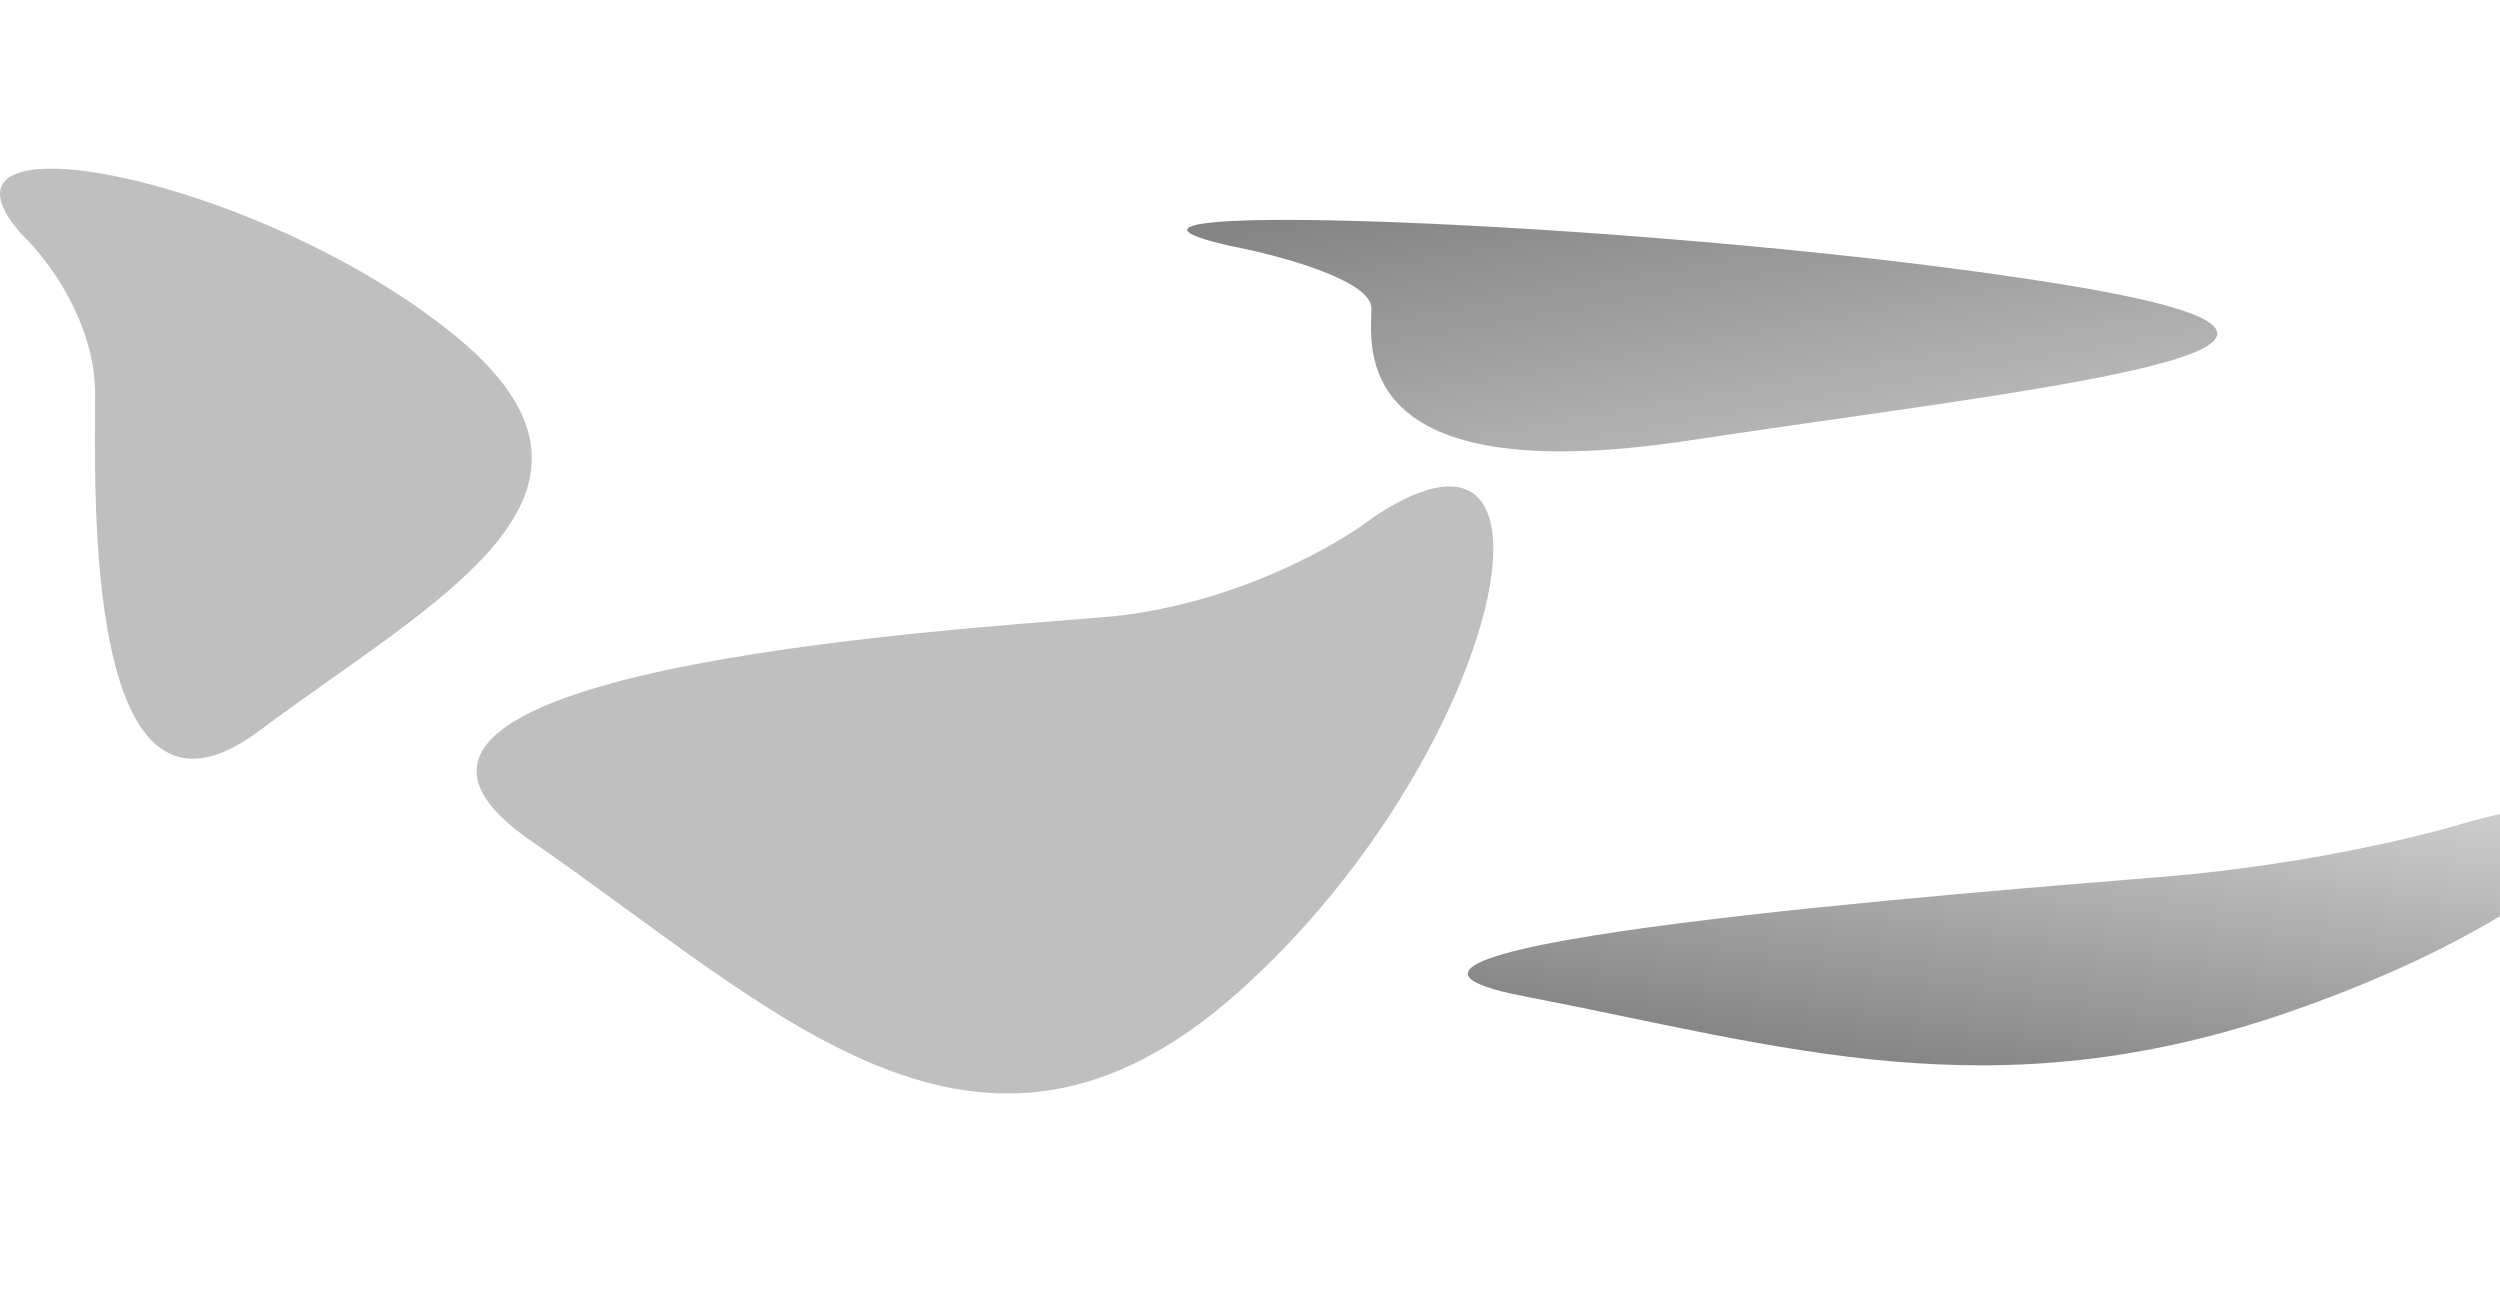 <svg width="1512" height="788" viewBox="0 0 1512 788" fill="none" xmlns="http://www.w3.org/2000/svg">
<g opacity="0.25" filter="url(#filter0_f_877_336)">
<path d="M57.533 238.448C57.533 194.386 28.159 155.884 13.471 142.141C-55.454 65.032 156.673 106.576 274.697 202.569C392.72 298.561 263.681 362.136 156.673 442.077C49.665 522.019 57.533 293.525 57.533 238.448Z" fill="url(#paint0_linear_877_336)"/>
</g>
<g opacity="0.25" filter="url(#filter1_f_877_336)">
<path d="M667.37 373.264C744.187 366.892 808.71 329.97 831.369 312.305C959.696 227.585 906.051 460.012 749.149 599.869C592.247 739.727 469.986 611.188 321.144 508.531C172.301 405.875 571.349 381.229 667.37 373.264Z" fill="url(#paint1_linear_877_336)"/>
</g>
<g opacity="0.5" filter="url(#filter2_f_877_336)">
<path d="M1309.28 530.188C1393.94 523.165 1466.93 505.229 1492.85 497.139C1638.69 457.161 1565.95 548.997 1385.45 611.707C1204.96 674.417 1078.51 632.713 921.36 602.466C764.206 572.22 1203.46 538.965 1309.28 530.188Z" fill="url(#paint2_linear_877_336)"/>
</g>
<g opacity="0.5" filter="url(#filter3_f_877_336)">
<path d="M829.44 186.529C829.44 169.243 772.543 154.139 744.094 148.747C610.587 118.497 1021.47 134.795 1250.08 172.453C1478.69 210.111 1228.74 235.052 1021.47 266.413C814.2 297.774 829.44 208.136 829.44 186.529Z" fill="url(#paint3_linear_877_336)"/>
</g>
<defs>
<filter id="filter0_f_877_336" x="-125.892" y="-23.892" width="573.42" height="608.651" filterUnits="userSpaceOnUse" color-interpolation-filters="sRGB">
<feFlood flood-opacity="0" result="BackgroundImageFix"/>
<feBlend mode="normal" in="SourceGraphic" in2="BackgroundImageFix" result="shape"/>
<feGaussianBlur stdDeviation="62.946" result="effect1_foregroundBlur_877_336"/>
</filter>
<filter id="filter1_f_877_336" x="162.36" y="168.31" width="866.692" height="618.919" filterUnits="userSpaceOnUse" color-interpolation-filters="sRGB">
<feFlood flood-opacity="0" result="BackgroundImageFix"/>
<feBlend mode="normal" in="SourceGraphic" in2="BackgroundImageFix" result="shape"/>
<feGaussianBlur stdDeviation="62.946" result="effect1_foregroundBlur_877_336"/>
</filter>
<filter id="filter2_f_877_336" x="761.867" y="361.496" width="934.601" height="408.719" filterUnits="userSpaceOnUse" color-interpolation-filters="sRGB">
<feFlood flood-opacity="0" result="BackgroundImageFix"/>
<feBlend mode="normal" in="SourceGraphic" in2="BackgroundImageFix" result="shape"/>
<feGaussianBlur stdDeviation="62.946" result="effect1_foregroundBlur_877_336"/>
</filter>
<filter id="filter3_f_877_336" x="592.108" y="7.108" width="874.783" height="391.783" filterUnits="userSpaceOnUse" color-interpolation-filters="sRGB">
<feFlood flood-opacity="0" result="BackgroundImageFix"/>
<feBlend mode="normal" in="SourceGraphic" in2="BackgroundImageFix" result="shape"/>
<feGaussianBlur stdDeviation="62.946" result="effect1_foregroundBlur_877_336"/>
</filter>
<linearGradient id="paint0_linear_877_336" x1="-27.758" y1="102.17" x2="247.316" y2="414.382" gradientUnits="userSpaceOnUse">
<stop stopColor="#E4E8E9"/>
<stop offset="1" stopColor="#73B4C2"/>
</linearGradient>
<linearGradient id="paint1_linear_877_336" x1="897.402" y1="262.518" x2="620.149" y2="741.699" gradientUnits="userSpaceOnUse">
<stop stopColor="#3B7D23"/>
<stop offset="0.54" stopColor="#86B18B"/>
<stop offset="1" stopColor="#C6DDE3"/>
</linearGradient>
<linearGradient id="paint2_linear_877_336" x1="1568.27" y1="474.206" x2="1531.31" y2="718.291" gradientUnits="userSpaceOnUse">
<stop stopColor="#0E9BB0" stop-opacity="0.32"/>
<stop offset="1" stopColor="#C6DDE3"/>
</linearGradient>
<linearGradient id="paint3_linear_877_336" x1="664.234" y1="133.067" x2="701.858" y2="343.91" gradientUnits="userSpaceOnUse">
<stop stopColor="#E4E8E9"/>
<stop offset="1" stopColor="#408029" stop-opacity="0.55"/>
</linearGradient>
</defs>
</svg>
